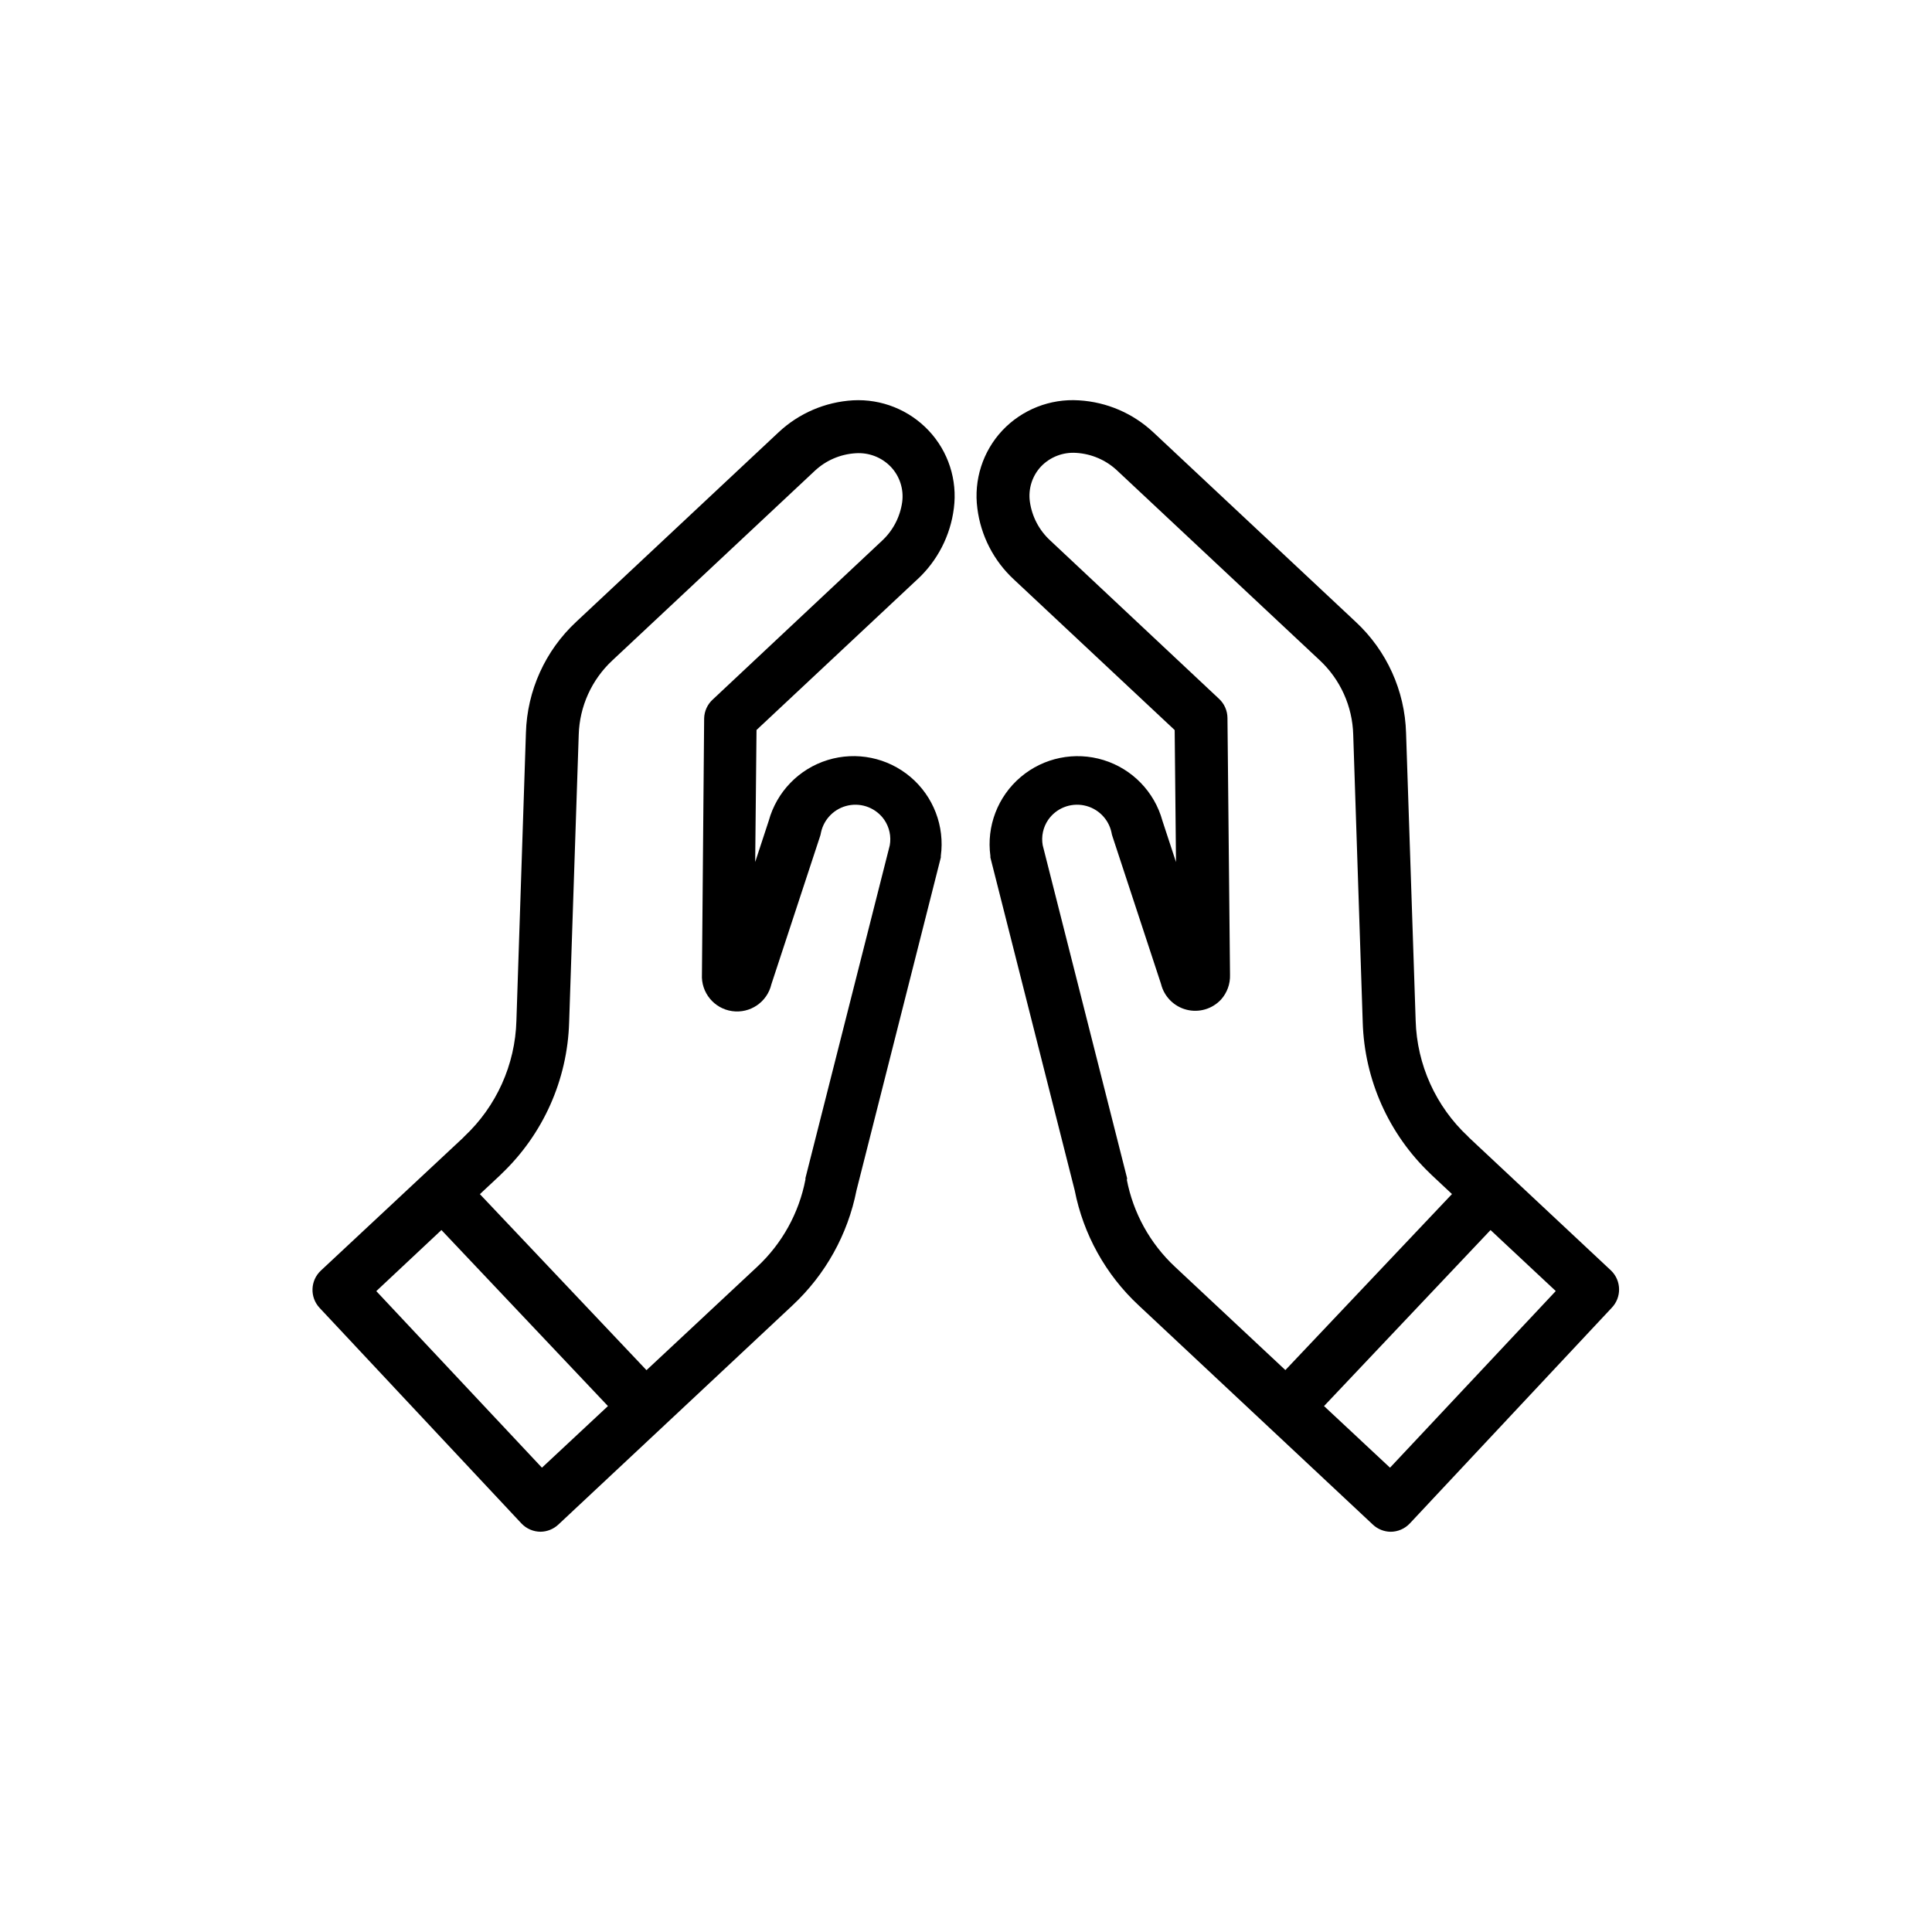<?xml version="1.0" encoding="UTF-8"?>
<!-- Uploaded to: ICON Repo, www.iconrepo.com, Generator: ICON Repo Mixer Tools -->
<svg fill="#000000" width="800px" height="800px" version="1.1" viewBox="144 144 512 512" xmlns="http://www.w3.org/2000/svg">
 <g>
  <path d="m570.97 480.73-37.621-35.219-0.305-0.328c-8.543-7.969-13.539-19.023-13.879-30.695l-2.543-76.227c-0.316-11.211-5.125-21.824-13.34-29.457l-53.645-50.242h-0.004c-5.379-5.039-12.352-8.035-19.707-8.465-7.617-0.492-15.051 2.43-20.293 7.977-5.188 5.539-7.617 13.117-6.625 20.641 0.906 7.25 4.352 13.941 9.727 18.895l42.566 39.863 0.352 34.988-3.594-10.938v-0.008c-2.113-7.676-8-13.742-15.605-16.09-7.609-2.348-15.887-0.652-21.961 4.496-6.074 5.144-9.102 13.035-8.031 20.926-0.016 0.133-0.016 0.266 0 0.395l22.344 88.215c2.293 11.684 8.219 22.348 16.934 30.461l62.09 58.125c1.266 1.188 2.93 1.859 4.664 1.891 1.934 0.004 3.781-0.789 5.109-2.195l53.484-57.121h-0.004c2.699-2.762 2.644-7.188-0.113-9.887zm-128.29-24.141v-0.398l-22.344-88.168h-0.004c-0.422-2.356 0.098-4.785 1.449-6.762 2.125-3.062 5.871-4.562 9.523-3.816s6.512 3.594 7.269 7.242c0.043 0.293 0.113 0.582 0.211 0.863l12.922 39.277-0.004 0.004c0.84 3.312 3.426 5.902 6.738 6.75s6.82-0.188 9.148-2.691c1.609-1.797 2.461-4.144 2.379-6.555l-0.676-68.086c-0.02-1.91-0.82-3.731-2.219-5.039l-44.758-41.984c-2.934-2.699-4.836-6.336-5.387-10.285-0.469-3.398 0.617-6.824 2.961-9.328 2.426-2.519 5.84-3.836 9.328-3.594 4.043 0.246 7.871 1.895 10.824 4.664l53.645 50.242c5.519 5.125 8.738 12.254 8.934 19.781l2.519 76.223c0.457 15.211 6.894 29.625 17.914 40.117l0.352 0.352 5.387 5.039-44.152 46.648-29.273-27.383c-6.594-6.16-11.059-14.254-12.758-23.117zm69.691 76.363-17.492-16.328 44.129-46.648 17.285 16.164z"/>
  <path d="m370.05 250.09c-7.359 0.43-14.332 3.426-19.711 8.465l-53.645 50.242c-8.207 7.629-13.004 18.234-13.32 29.434l-2.519 76.246v0.004c-0.32 11.664-5.293 22.715-13.809 30.695l-0.305 0.328-37.711 35.219c-2.82 2.641-2.969 7.066-0.328 9.887l53.484 57.121c1.324 1.406 3.176 2.199 5.106 2.195 1.738-0.031 3.398-0.703 4.668-1.891l62.09-58.125c8.703-8.121 14.629-18.781 16.934-30.461l22.344-88.215c0.012-0.129 0.012-0.262 0-0.395 1.07-7.891-1.961-15.781-8.031-20.926-6.074-5.148-14.355-6.844-21.961-4.496-7.609 2.348-13.492 8.414-15.609 16.09l-3.594 10.938 0.352-34.988 42.566-39.863 0.004 0.008c5.371-4.953 8.816-11.645 9.727-18.895 0.973-7.508-1.465-15.055-6.648-20.57-5.18-5.512-12.531-8.457-20.082-8.047zm-82.43 282.86-43.898-46.789 17.262-16.188 44.129 46.648zm95.469-255.89c-0.555 3.949-2.457 7.586-5.391 10.285l-44.758 41.984c-1.441 1.285-2.285 3.109-2.332 5.039l-0.586 67.828c-0.27 4.836 3.199 9.074 7.992 9.762 4.797 0.684 9.316-2.41 10.414-7.125l12.922-39.277v-0.004c0.094-0.281 0.164-0.57 0.207-0.863 0.758-3.648 3.617-6.496 7.269-7.242s7.398 0.754 9.523 3.816c1.352 1.977 1.871 4.406 1.449 6.762l-22.344 88.168v0.398l-0.004-0.004c-1.703 8.867-6.18 16.961-12.781 23.117l-29.34 27.406-44.152-46.648 5.387-5.039 0.352-0.352h-0.004c11.023-10.488 17.461-24.906 17.914-40.117l2.543-76.246c0.215-7.492 3.426-14.582 8.91-19.688l53.645-50.242c2.953-2.769 6.781-4.418 10.824-4.664 3.488-0.242 6.906 1.07 9.328 3.594 2.367 2.5 3.473 5.941 3.012 9.352z"/>
 </g>
</svg>